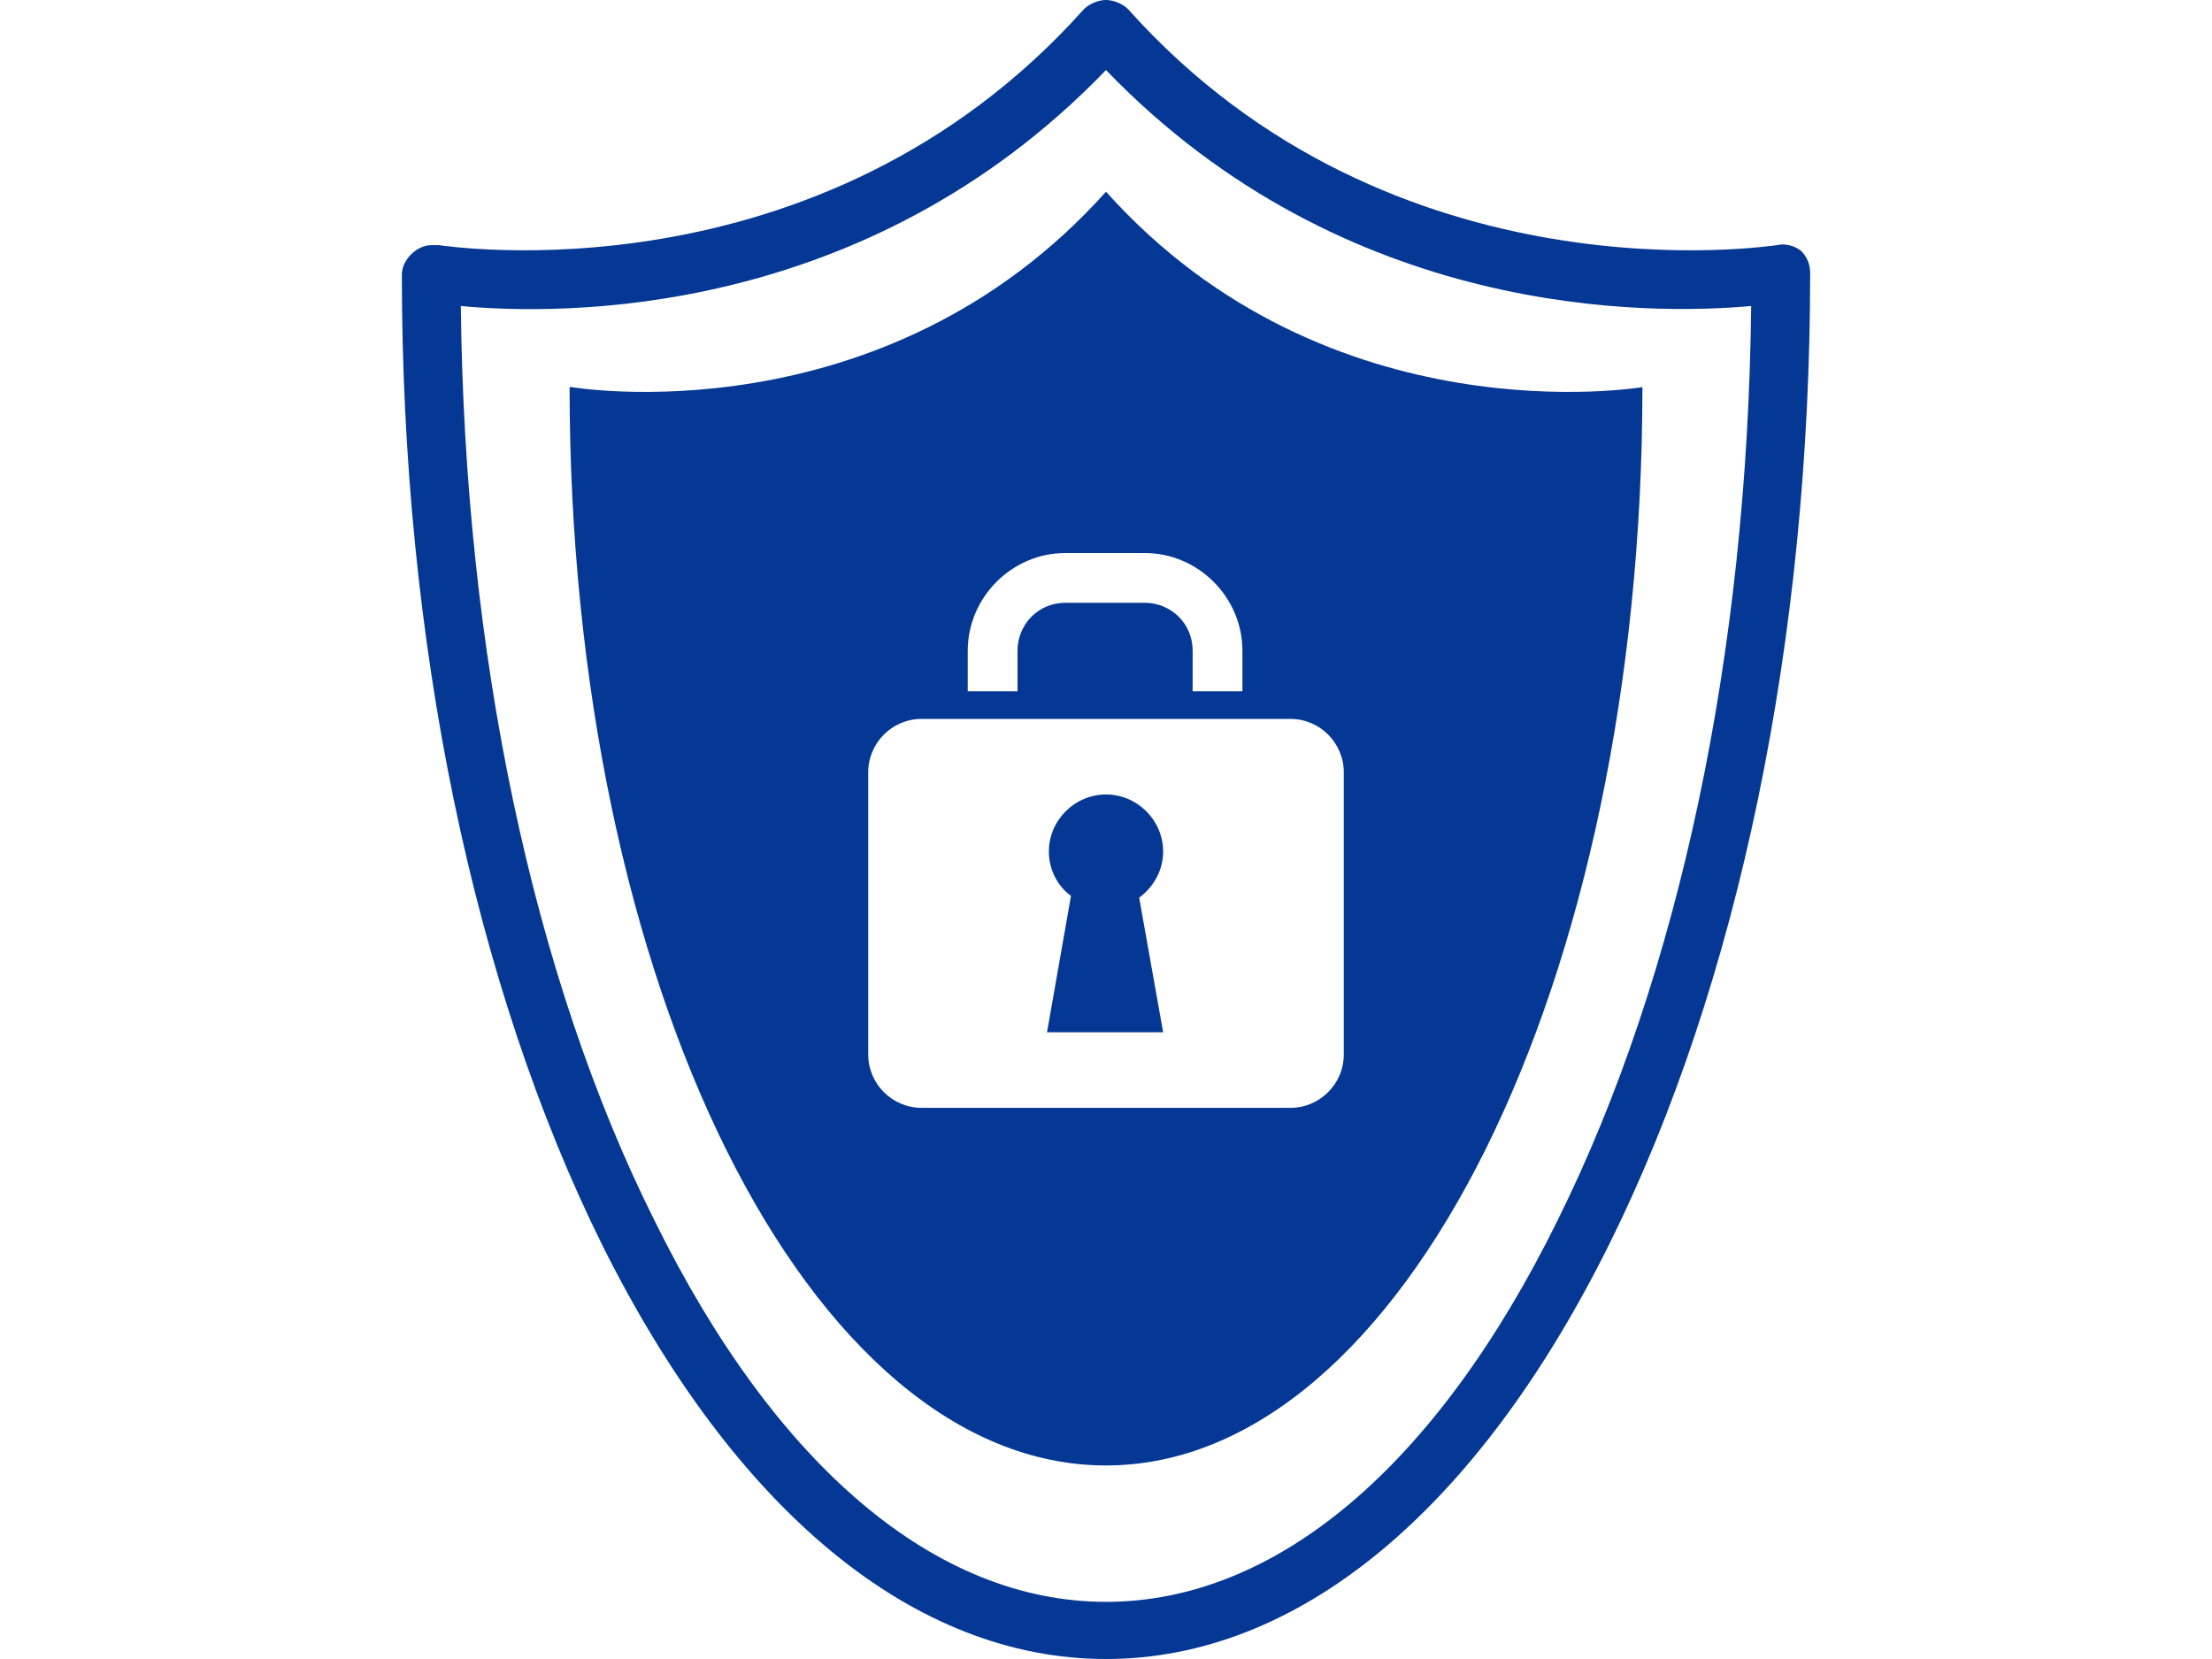 <?xml version="1.0" encoding="utf-8"?>
<!-- Generator: Adobe Illustrator 27.0.0, SVG Export Plug-In . SVG Version: 6.00 Build 0)  -->
<svg version="1.1" xmlns="http://www.w3.org/2000/svg" xmlns:xlink="http://www.w3.org/1999/xlink" x="0px" y="0px"
	 viewBox="0 0 120 90" style="enable-background:new 0 0 120 90;" xml:space="preserve">
<style type="text/css">
	.st0{fill:#043894;}
	.st1{fill:none;}
</style>
<g id="レイヤー_1">
</g>
<g id="イラスト">
	<g>
		<path class="st0" d="M60,90c-10.4,0-20.1-8-27.3-22.4c-7-14.1-10.9-32.8-10.9-52.7c0-0.4,0.2-0.8,0.5-1.1c0.3-0.3,0.7-0.5,1.1-0.5
			h0.1c0.1,0,0.2,0,0.3,0c0.2,0,20.6,3.3,35-12.8C59.1,0.2,59.6,0,60,0l0,0c0.4,0,0.9,0.2,1.2,0.5c14.4,16.1,35,12.8,35.2,12.8
			c0.4-0.1,0.9,0,1.3,0.3c0.3,0.3,0.5,0.7,0.5,1.2c0,19.9-3.9,38.6-10.9,52.7C80.1,82,70.4,90,60,90z M25,16.6
			c0.2,18.8,3.9,36.4,10.5,49.6C42.1,79.6,50.8,86.9,60,86.9c9.2,0,17.9-7.3,24.5-20.7C91.1,52.9,94.8,35.4,95,16.6
			c-5.5,0.5-22,0.7-35-12.8C46.9,17.4,30.3,17.1,25,16.6z"/>
		<g>
			<path class="st0" d="M63.1,46.2c0-1.7-1.4-3.1-3.1-3.1c-1.7,0-3.1,1.4-3.1,3.1c0,1,0.5,1.9,1.2,2.4L56.8,56h6.3l-1.3-7.3
				C62.6,48.1,63.1,47.2,63.1,46.2z"/>
			<path class="st0" d="M60,10.4C47.9,23.9,31,21,31,21h-0.1c0,32.4,13,58.5,29.1,58.5c16.1,0,29.1-26.2,29.1-58.5
				C89.1,21,72.1,23.9,60,10.4z M52.5,35.3c0-2.9,2.4-5.3,5.3-5.3h4.3c2.9,0,5.3,2.4,5.3,5.3v2.2h-2.7v-2.2c0-1.5-1.2-2.6-2.6-2.6
				h-4.3c-1.5,0-2.6,1.2-2.6,2.6v2.2h-2.7V35.3z M72.9,57.2c0,1.6-1.3,2.9-2.9,2.9H50c-1.6,0-2.9-1.3-2.9-2.9V41.9
				c0-1.6,1.3-2.9,2.9-2.9H70c1.6,0,2.9,1.3,2.9,2.9V57.2z"/>
		</g>
	</g>
	<rect class="st1" width="120" height="90"/>
</g>
</svg>
